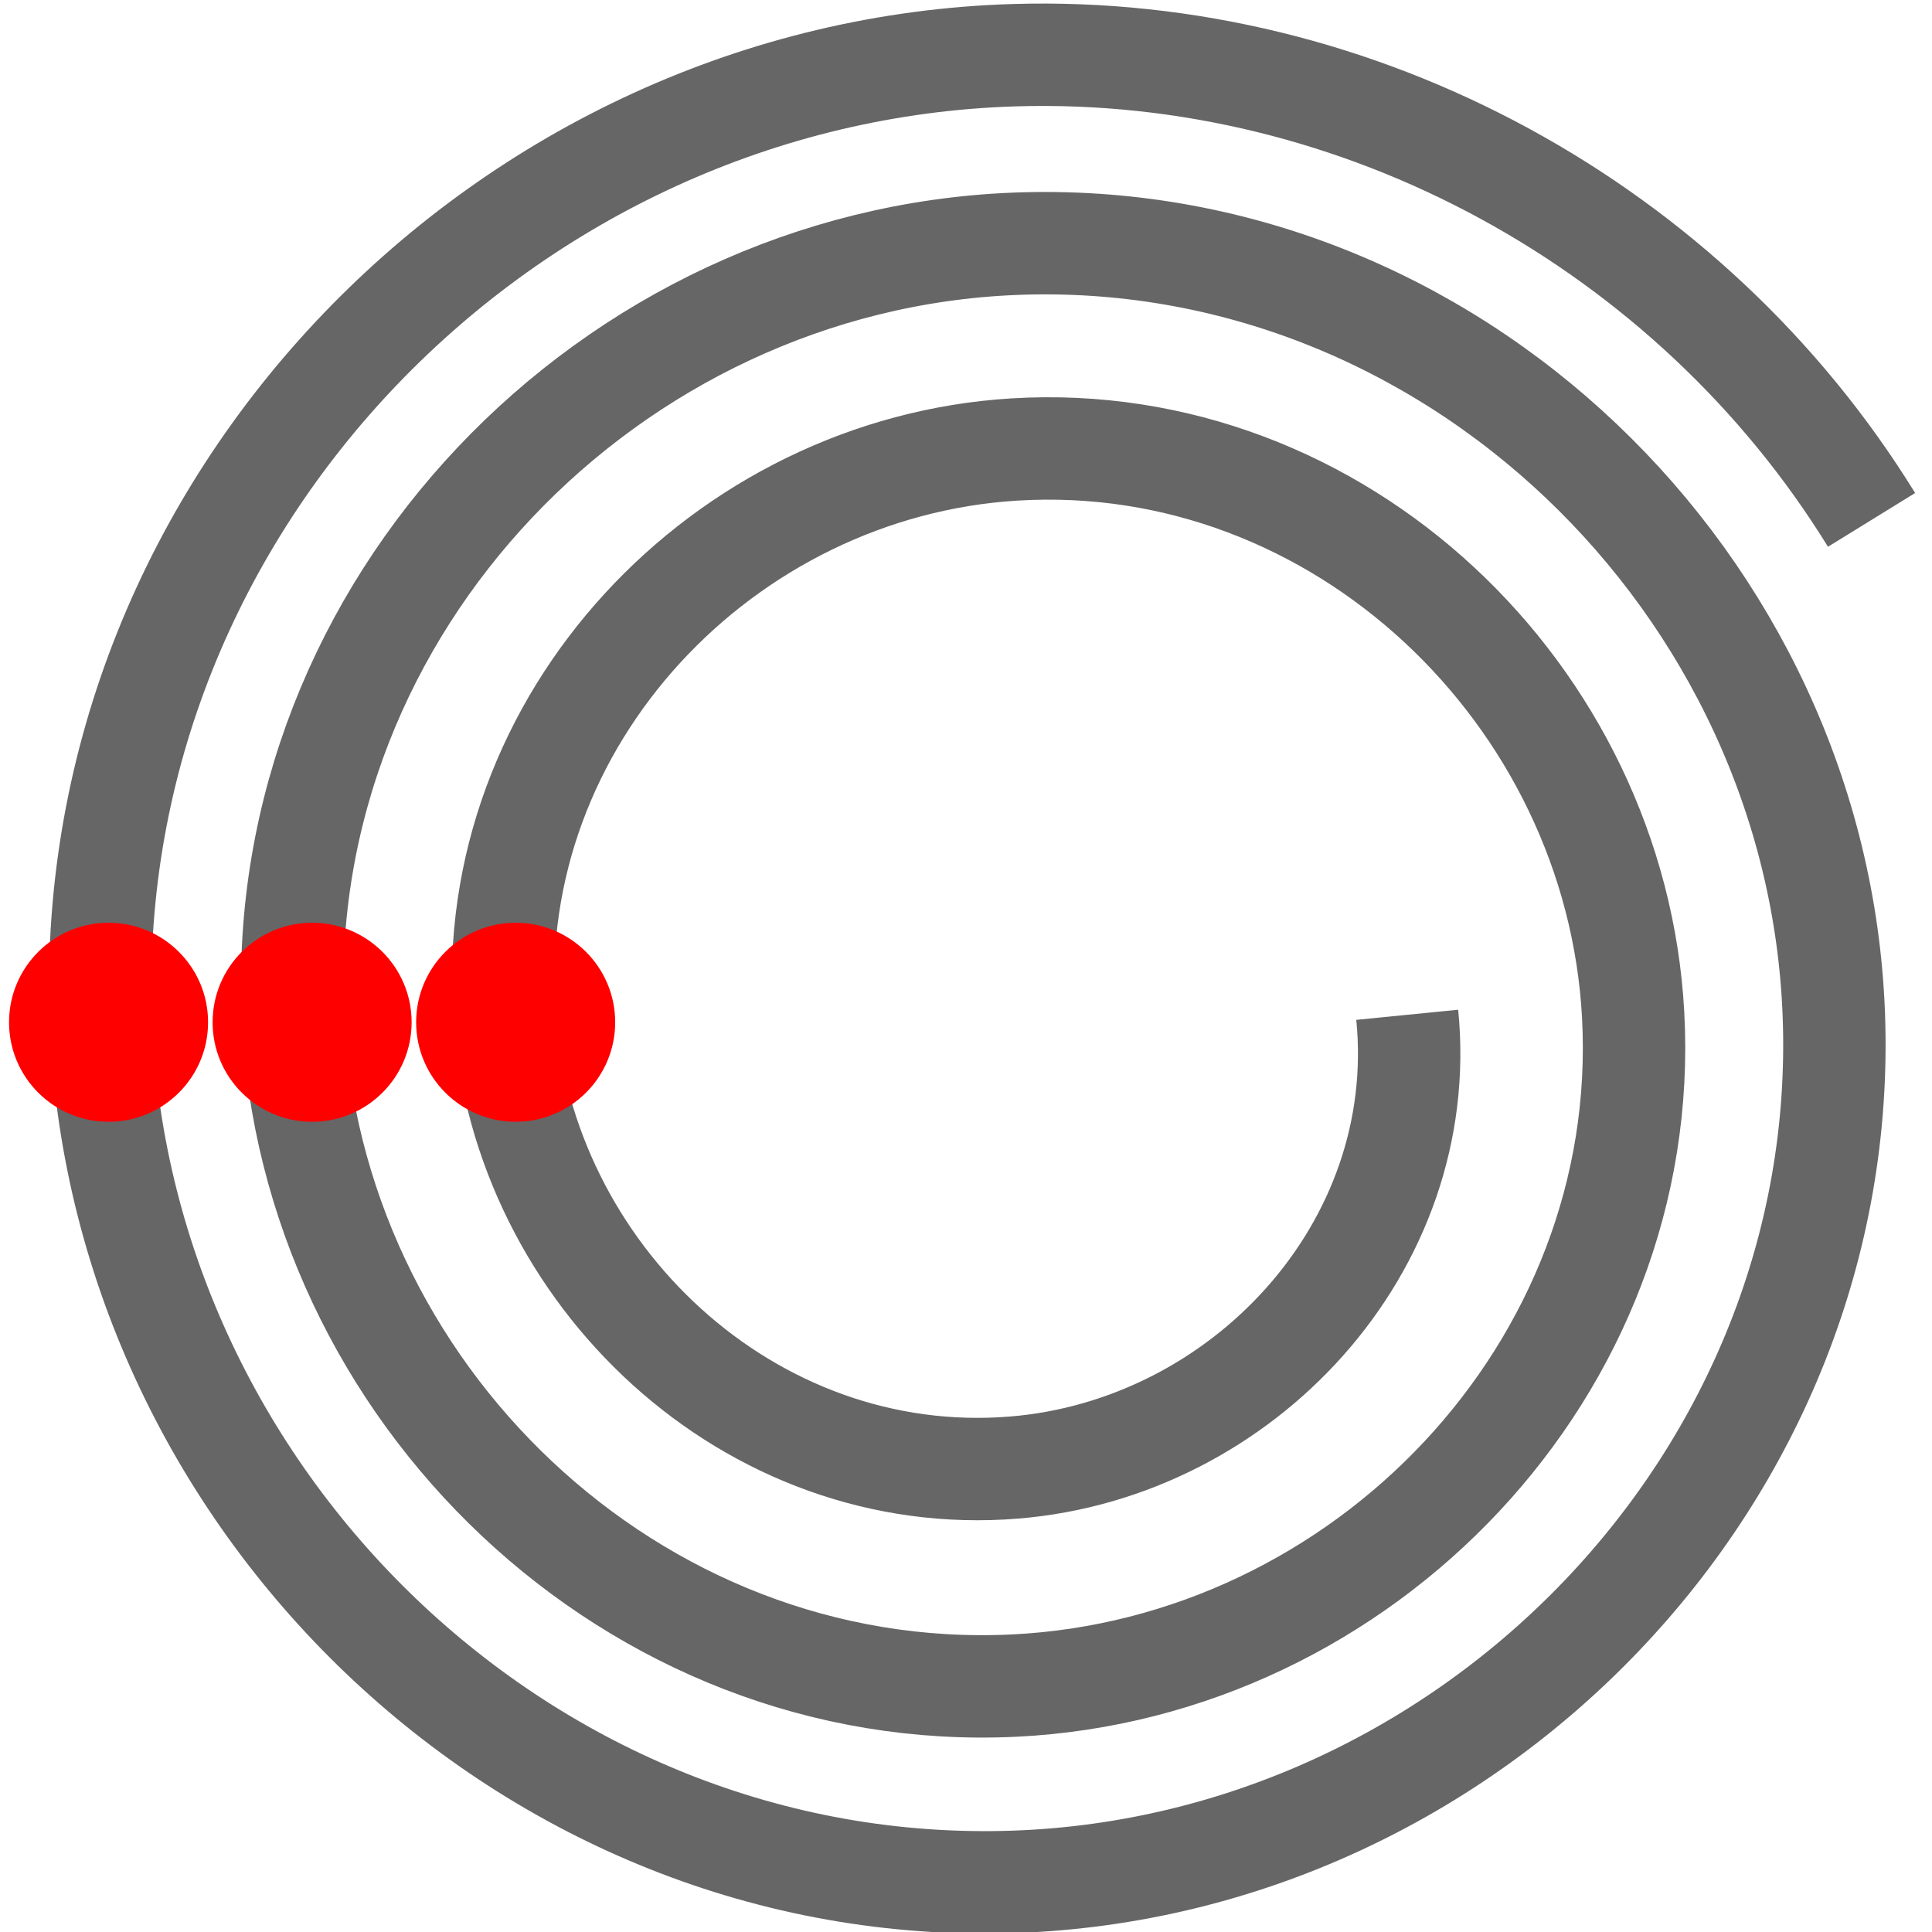 <?xml version="1.0" encoding="UTF-8" standalone="no"?>
<!-- Created with Inkscape (http://www.inkscape.org/) -->

<svg
   width="200mm"
   height="200mm"
   viewBox="0 0 200 200"
   version="1.1"
   id="svg5"
   xmlns="http://www.w3.org/2000/svg"
   xmlns:svg="http://www.w3.org/2000/svg">
  <defs
     id="defs2" />
  <g
     id="layer1"
     transform="translate(-45.575,42.028)">
    <path
       style="fill:none;fill-rule:evenodd;stroke:#666666;stroke-width:40;stroke-dasharray:none;stroke-opacity:1"
       id="path2530"
       d="M 531.429,377.953 C 540.466,468.892 467.031,547.484 377.953,554.811 274.583,563.313 185.831,479.525 178.704,377.953 170.613,262.639 264.38,164.072 377.953,157.124 504.807,149.364 612.891,252.789 619.679,377.953 627.165,516.006 514.359,633.347 377.953,639.99 228.996,647.244 102.628,525.301 96.117,377.953 89.064,218.354 219.927,83.164 377.953,76.772 547.961,69.896 691.791,209.486 698.073,377.953 704.792,558.162 556.65,710.465 377.953,716.645 187.732,723.225 27.108,566.688 21.021,377.953 14.569,177.893 179.355,9.088 377.953,3.088 512.836,-0.987 642.118,69.981 712.812,184.622"
       transform="matrix(0.265,0,0,0.265,50.423,-37.134)" />
    <circle
       style="fill:#ff0000;fill-opacity:1;stroke:none;stroke-width:12.585;stroke-linecap:butt;stroke-linejoin:miter;stroke-dasharray:none;stroke-opacity:1"
       id="path2733"
       cx="98.956"
       cy="63.797"
       r="10.302" />
    <circle
       style="fill:#ff0000;fill-opacity:1;stroke:none;stroke-width:12.585;stroke-linecap:butt;stroke-linejoin:miter;stroke-dasharray:none;stroke-opacity:1"
       id="circle2839"
       cx="77.885"
       cy="63.797"
       r="10.302" />
    <circle
       style="fill:#ff0000;fill-opacity:1;stroke:none;stroke-width:12.585;stroke-linecap:butt;stroke-linejoin:miter;stroke-dasharray:none;stroke-opacity:1"
       id="circle2841"
       cx="56.813"
       cy="63.797"
       r="10.302" />
  </g>
</svg>
